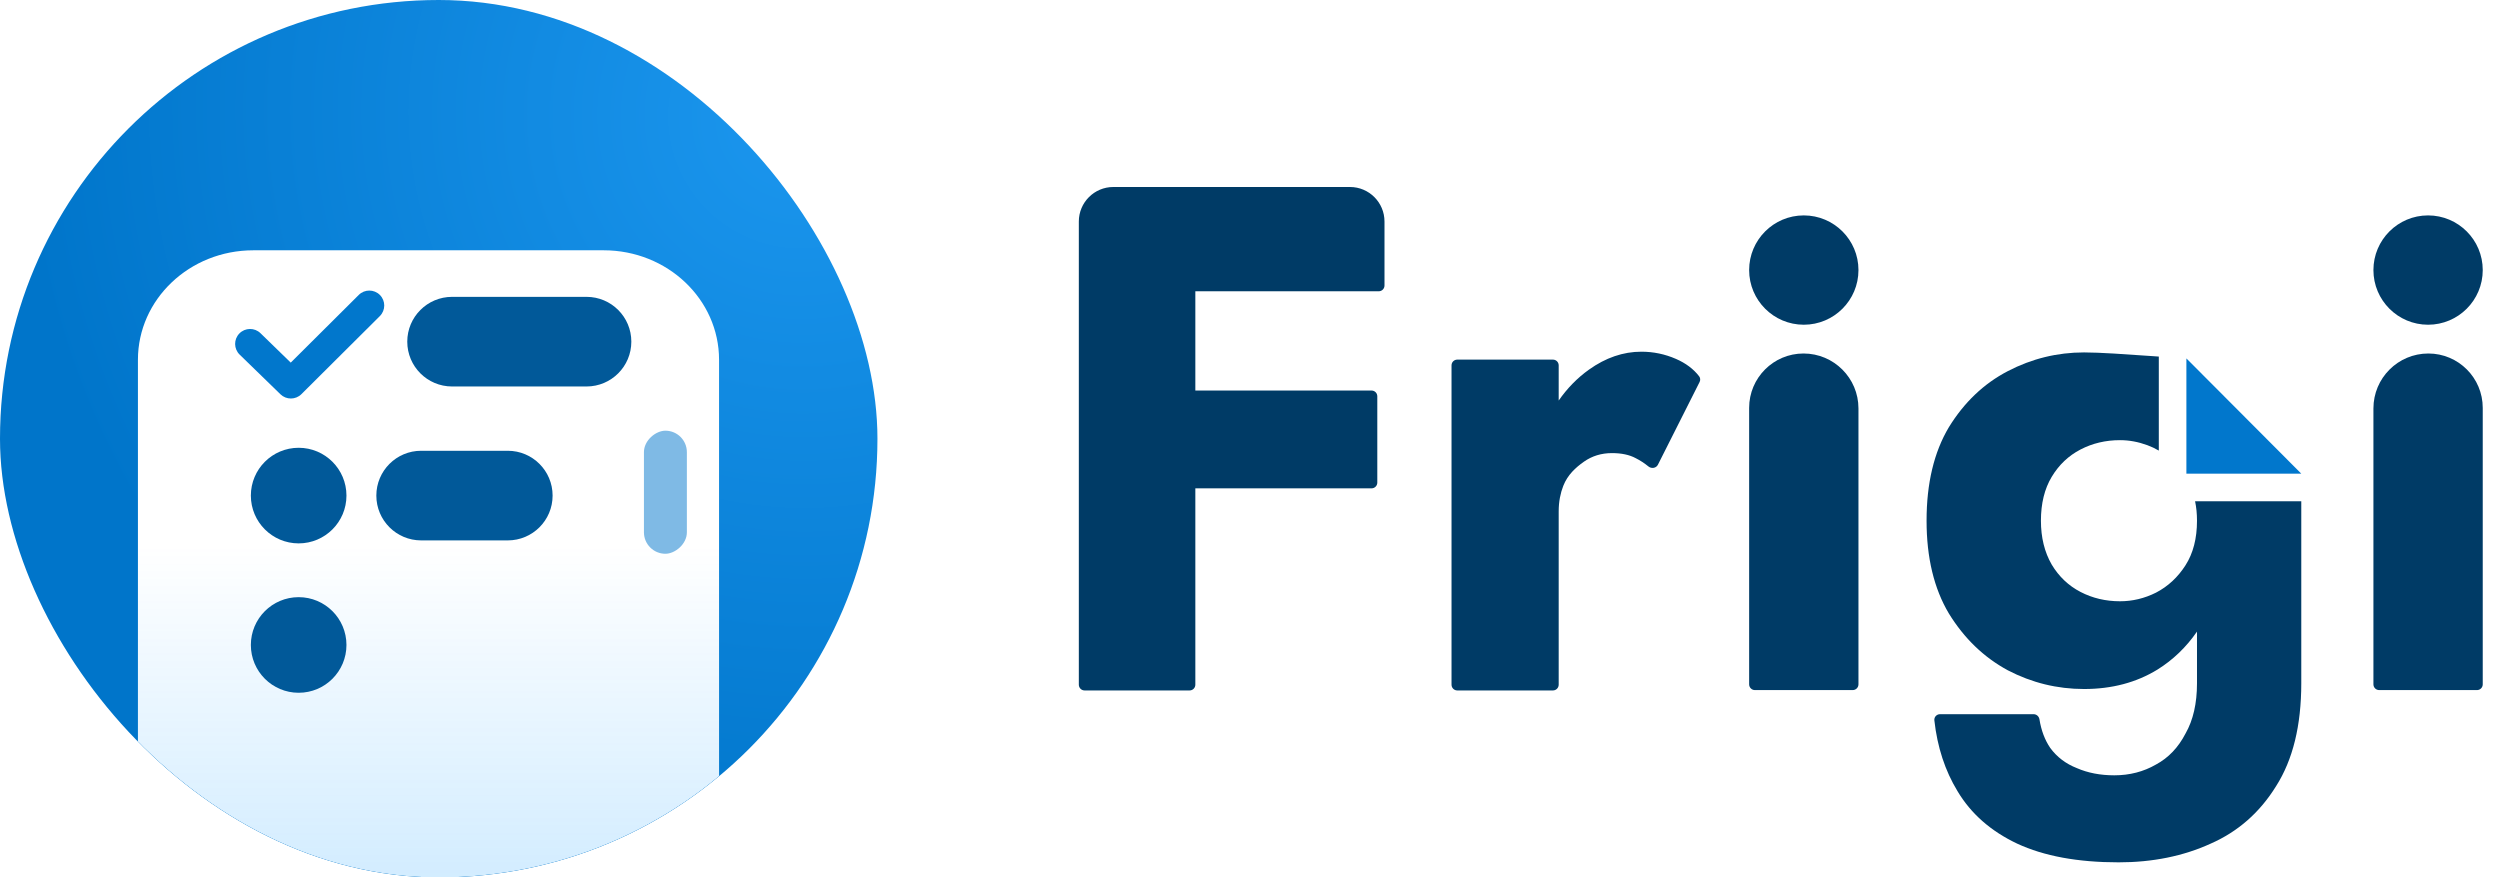 <svg width="869" height="305" viewBox="0 0 869 305" fill="none" xmlns="http://www.w3.org/2000/svg">
<path d="M415.5 101.25V135.75H476.75C477.855 135.75 478.75 136.645 478.75 137.75V167.75C478.75 168.855 477.855 169.75 476.75 169.75H415.5V238C415.5 239.105 414.605 240 413.5 240H377C375.895 240 375 239.105 375 238V77C375 70.373 380.373 65 387 65H469.25C475.877 65 481.25 70.373 481.25 77V99.25C481.25 100.355 480.355 101.25 479.25 101.25H415.5Z" fill="#003B66"/>
<path d="M646.001 93.875C646.001 83.382 637.495 74.875 627.001 74.875C616.508 74.875 608.001 83.382 608.001 93.875C608.001 104.368 616.508 112.875 627.001 112.875C637.495 112.875 646.001 104.368 646.001 93.875Z" fill="#003B66"/>
<path d="M626.902 122.875C637.45 122.875 646.001 131.426 646.001 141.974V237.875C646.001 238.98 645.106 239.875 644.001 239.875H610.001C608.897 239.875 608.001 238.98 608.001 237.875V141.776C608.001 131.337 616.463 122.875 626.902 122.875Z" fill="#003B66"/>
<path d="M539.801 125C540.905 125 541.801 125.895 541.801 127V139.228C544.788 134.942 548.288 131.366 552.301 128.5C558.134 124.333 564.217 122.25 570.551 122.25C574.717 122.25 578.717 123.083 582.551 124.75C585.971 126.237 588.662 128.255 590.622 130.803C591.061 131.374 591.101 132.147 590.777 132.79L576.295 161.53C575.682 162.747 574.057 163.006 573.002 162.144C571.592 160.994 570.109 160.029 568.551 159.25C566.384 158.083 563.634 157.5 560.301 157.5C556.634 157.5 553.384 158.5 550.551 160.5C547.717 162.5 544.902 165.042 543.402 168.875C542.418 171.391 541.801 174.323 541.801 177.761V238C541.801 239.105 540.905 240 539.801 240H506.551C505.446 240 504.551 239.105 504.551 238V127C504.551 125.895 505.446 125 506.551 125H539.801Z" fill="#003B66"/>
<path d="M747.96 123.773C738.831 123.131 729.855 122.5 724.426 122.5C715.092 122.5 706.259 124.667 697.926 129C689.592 133.333 682.759 139.833 677.426 148.5C672.259 157.167 669.676 168 669.676 181C669.676 193.833 672.259 204.583 677.426 213.25C682.759 221.917 689.592 228.5 697.926 233C706.259 237.333 715.092 239.5 724.426 239.5C734.092 239.5 742.592 237.25 749.926 232.75C755.332 229.386 759.915 224.984 763.676 219.542V237.5C763.676 244.5 762.342 250.333 759.676 255C757.176 259.833 753.759 263.417 749.426 265.75C745.092 268.25 740.259 269.5 734.926 269.5C730.092 269.5 725.759 268.667 721.926 267C718.092 265.5 715.009 263.167 712.676 260C710.791 257.245 709.536 253.922 708.913 250.031C708.751 249.022 707.901 248.25 706.879 248.25H674.346C673.177 248.25 672.255 249.249 672.384 250.411C673.412 259.685 676.093 267.881 680.426 275C685.092 282.833 692.009 288.917 701.176 293.25C710.509 297.583 722.259 299.75 736.426 299.75C748.259 299.75 758.926 297.583 768.426 293.25C777.926 289.083 785.509 282.417 791.176 273.25C797.009 264.083 799.926 252.167 799.926 237.5V174.233H763.008C763.453 176.333 763.676 178.589 763.676 181C763.676 187.167 762.342 192.333 759.676 196.5C757.009 200.667 753.592 203.833 749.426 206C745.426 208 741.259 209 736.926 209C731.926 209 727.342 207.917 723.176 205.75C719.009 203.583 715.676 200.417 713.176 196.25C710.676 191.917 709.426 186.833 709.426 181C709.426 175 710.676 169.917 713.176 165.75C715.676 161.583 719.009 158.417 723.176 156.25C727.342 154.083 731.926 153 736.926 153C740.092 153 743.259 153.583 746.426 154.75C747.815 155.262 749.141 155.886 750.402 156.623V123.944L747.96 123.773Z" fill="#003B66"/>
<path d="M759.99 124.584V164.646H799.926L759.99 124.584Z" fill="#0177CC"/>
<path d="M844.001 74.875C854.495 74.875 863.001 83.382 863.001 93.875C863.001 104.368 854.495 112.875 844.001 112.875C833.508 112.875 825.001 104.368 825.001 93.875C825.001 83.382 833.508 74.875 844.001 74.875Z" fill="#003B66"/>
<path d="M844.101 122.875C854.539 122.875 863.001 131.337 863.001 141.776V237.875C863.001 238.98 862.106 239.875 861.001 239.875L827.001 239.875C825.897 239.875 825.001 238.98 825.001 237.875V141.974C825.001 131.426 833.552 122.875 844.101 122.875Z" fill="#003B66"/>
<g clip-path="url(#clip0_88_14954)">
<rect width="512" height="512" transform="translate(-103 -103)" fill="url(#paint0_radial_88_14954)"/>
<g clip-path="url(#clip1_88_14954)">
<g filter="url(#filter0_d_88_14954)">
<path d="M92.051 67.002C69.901 67.002 51.945 84.046 51.945 105.07V305.002L253.945 305.002V105.07C253.945 84.046 235.989 67.002 213.84 67.002H92.051Z" fill="white"/>
<path d="M92.051 67.002C69.901 67.002 51.945 84.046 51.945 105.07V305.002L253.945 305.002V105.07C253.945 84.046 235.989 67.002 213.84 67.002H92.051Z" fill="url(#paint1_linear_88_14954)" fill-opacity="0.24"/>
</g>
<rect opacity="0.5" x="238.758" y="149.708" width="42.781" height="14.924" rx="7.462" transform="rotate(90 238.758 149.708)" fill="#0177CC"/>
<path d="M132.051 102.531C134.074 104.564 134.066 107.851 132.033 109.874L104.768 137.011C102.759 139.01 99.518 139.029 97.486 137.053L83.303 123.264C81.247 121.265 81.201 117.978 83.2 115.922C85.199 113.866 88.487 113.82 90.543 115.819L101.063 126.047L124.708 102.514C126.74 100.491 130.028 100.498 132.051 102.531Z" fill="#0177CC"/>
<path d="M141.565 118.764C141.565 110.16 148.539 103.186 157.142 103.186H203.875C212.478 103.186 219.452 110.16 219.452 118.764C219.452 127.367 212.478 134.341 203.875 134.341H157.142C148.539 134.341 141.565 127.367 141.565 118.764Z" fill="#015999"/>
<path d="M87.197 172.265C87.197 163.088 94.636 155.649 103.813 155.649C112.99 155.649 120.429 163.088 120.429 172.265C120.429 181.441 112.99 188.881 103.813 188.881C94.636 188.881 87.197 181.441 87.197 172.265Z" fill="#015999"/>
<path d="M130.814 172.265C130.814 163.661 137.788 156.687 146.391 156.687H176.507C185.111 156.687 192.085 163.661 192.085 172.265C192.085 180.868 185.111 187.842 176.507 187.842H146.391C137.788 187.842 130.814 180.868 130.814 172.265Z" fill="#015999"/>
<path d="M87.197 224.189C87.197 215.013 94.636 207.573 103.813 207.573C112.99 207.573 120.429 215.013 120.429 224.189C120.429 233.366 112.99 240.805 103.813 240.805C94.636 240.805 87.197 233.366 87.197 224.189Z" fill="#015999"/>
</g>
</g>
<defs>
<filter id="filter0_d_88_14954" x="27.945" y="67.002" width="242" height="278" filterUnits="userSpaceOnUse" color-interpolation-filters="sRGB">
<feFlood flood-opacity="0" result="BackgroundImageFix"/>
<feColorMatrix in="SourceAlpha" type="matrix" values="0 0 0 0 0 0 0 0 0 0 0 0 0 0 0 0 0 0 127 0" result="hardAlpha"/>
<feOffset dx="-4" dy="20"/>
<feGaussianBlur stdDeviation="10"/>
<feComposite in2="hardAlpha" operator="out"/>
<feColorMatrix type="matrix" values="0 0 0 0 0 0 0 0 0 0 0 0 0 0 0 0 0 0 0.15 0"/>
<feBlend mode="normal" in2="BackgroundImageFix" result="effect1_dropShadow_88_14954"/>
<feBlend mode="normal" in="SourceGraphic" in2="effect1_dropShadow_88_14954" result="shape"/>
</filter>
<radialGradient id="paint0_radial_88_14954" cx="0" cy="0" r="1" gradientUnits="userSpaceOnUse" gradientTransform="translate(380 144.5) rotate(134.995) scale(267.699 271.999)">
<stop stop-color="#1B96EE"/>
<stop offset="1" stop-color="#0075CA"/>
</radialGradient>
<linearGradient id="paint1_linear_88_14954" x1="152.945" y1="169.529" x2="152.945" y2="343.07" gradientUnits="userSpaceOnUse">
<stop stop-color="#0194FF" stop-opacity="0"/>
<stop offset="0.915" stop-color="#0194FF"/>
<stop offset="1" stop-color="#0194FF"/>
</linearGradient>
<clipPath id="clip0_88_14954">
<rect width="305" height="305" rx="152.5" fill="white"/>
</clipPath>
<clipPath id="clip1_88_14954">
<rect width="305" height="305" fill="white"/>
</clipPath>
</defs>
</svg>
